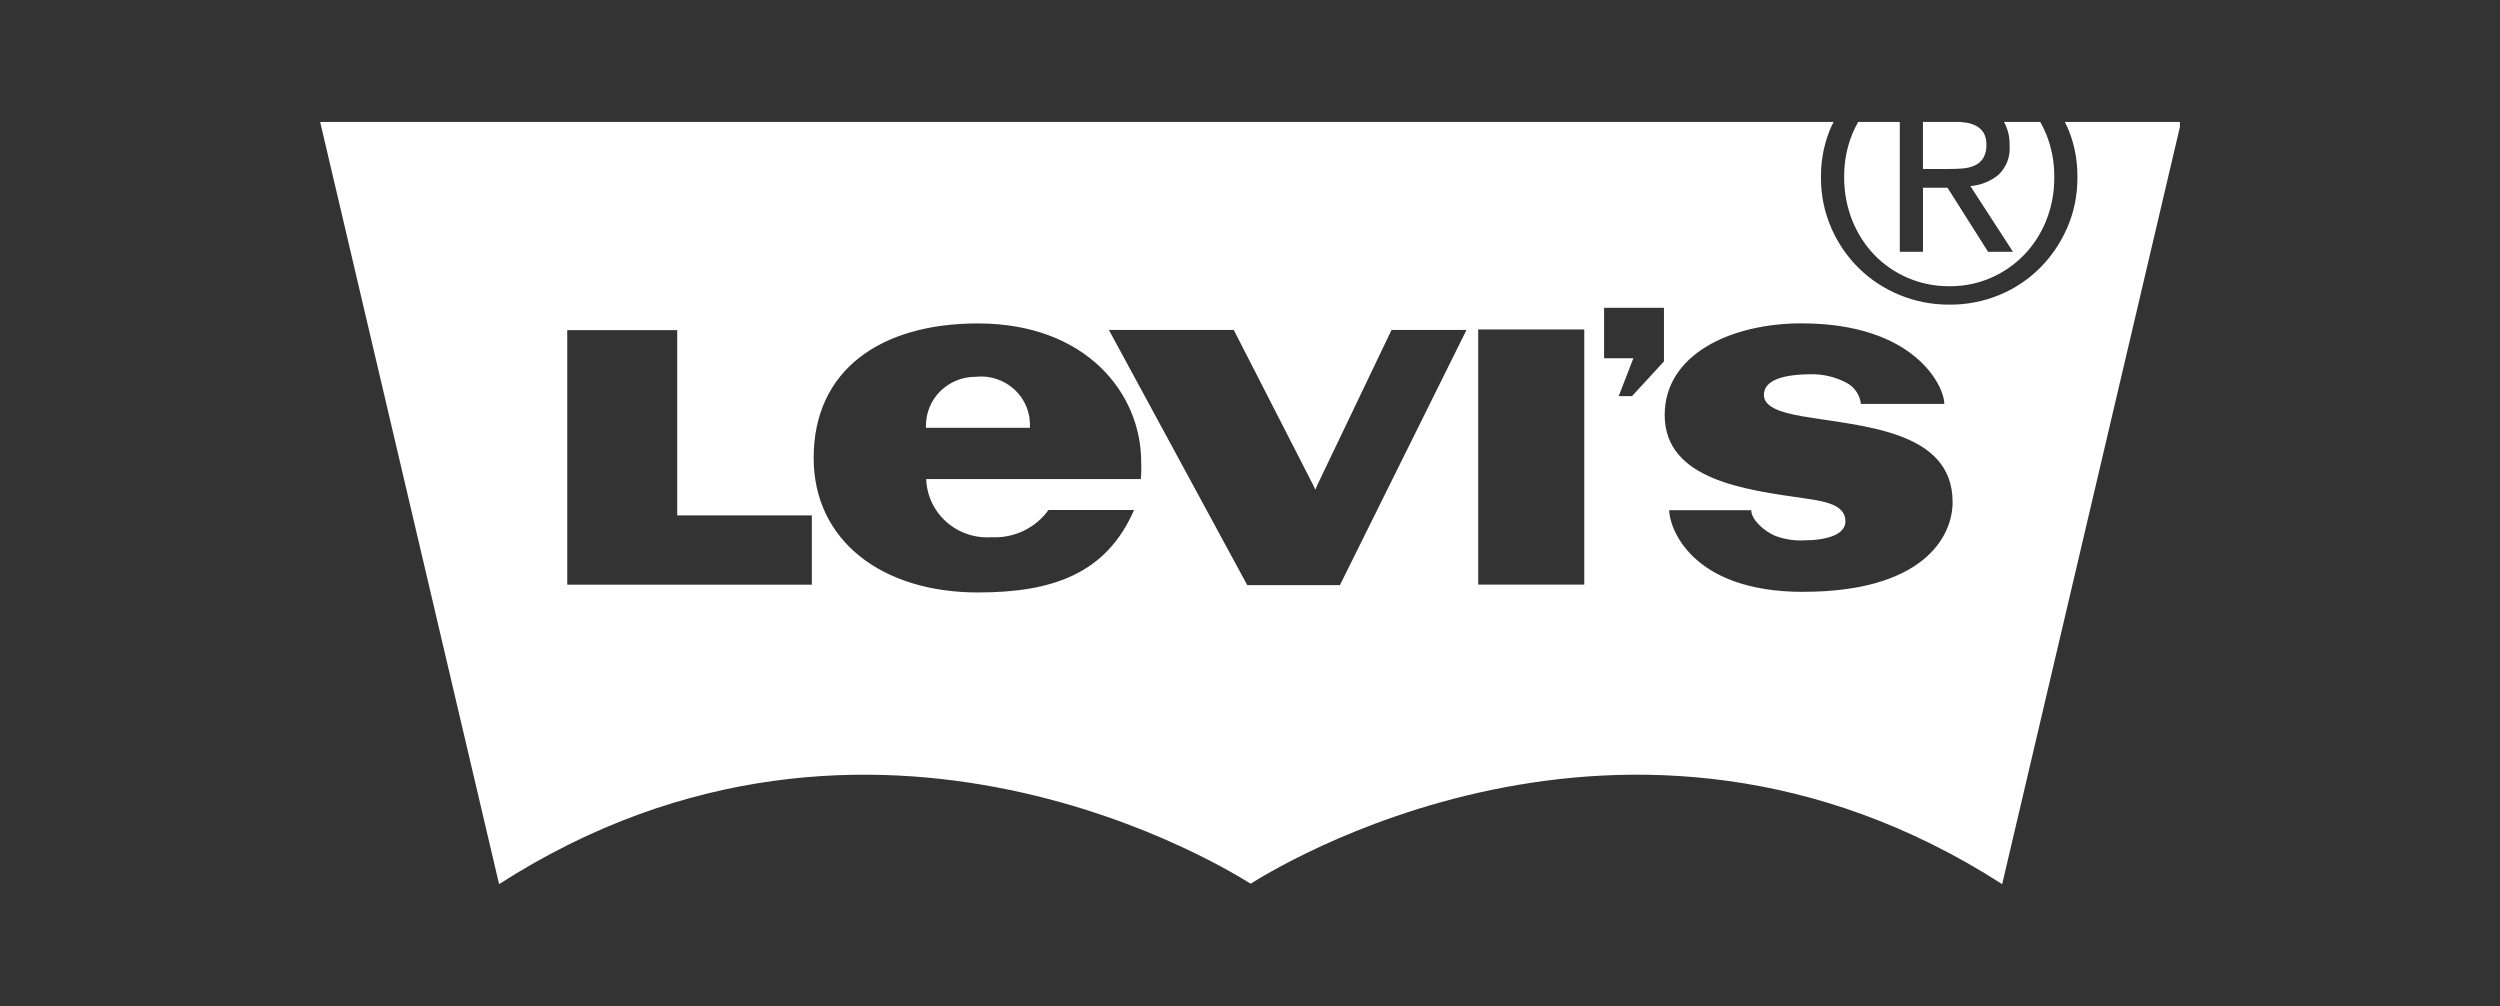 <?xml version="1.0" encoding="UTF-8"?>
<svg xmlns="http://www.w3.org/2000/svg" width="164" height="66" viewBox="0 0 164 66" fill="none">
  <rect x="0" y="0" width="164" height="66" fill="#333333" stroke="none"/>
  <g clip-path="url(#clip0_2355_1052)">
    <path d="M118.288 38.826C110.854 38.826 109.499 34.534 109.499 33.47H114.883C114.883 34.095 115.731 34.844 116.445 35.148C117.039 35.375 117.674 35.478 118.31 35.448H118.301C119.817 35.448 121.061 35.081 121.061 34.201C121.061 33.13 119.787 32.892 118.383 32.692C114.56 32.14 109.203 31.5 109.203 27.226C109.203 23.24 113.558 21.212 118.182 21.212C125.584 21.212 127.546 25.311 127.546 26.497H122.075C122.042 26.196 121.933 25.908 121.757 25.66C121.582 25.412 121.345 25.212 121.07 25.078L121.059 25.073C120.394 24.736 119.657 24.556 118.909 24.55H118.906C116.862 24.55 115.712 24.975 115.712 25.911C115.712 26.675 116.748 27.055 118.237 27.309C122.124 27.976 128.091 28.208 128.091 32.933C128.091 35.333 126.01 38.823 118.289 38.823L118.288 38.826ZM109.155 23.709L107.059 25.987H106.188L107.148 23.503H105.228V20.19H109.155V23.709ZM96.971 21.611H103.928V38.35H96.971V21.611ZM87.899 38.383H81.819L72.742 21.642H80.934L86.143 31.817L86.286 32.123L86.416 31.817L91.286 21.642H96.204L87.899 38.383ZM74.838 31.428H60.759C60.777 31.961 60.904 32.485 61.132 32.969C61.36 33.452 61.685 33.885 62.088 34.241C62.49 34.597 62.962 34.87 63.474 35.041C63.986 35.213 64.528 35.281 65.067 35.24L65.053 35.242C65.774 35.278 66.493 35.134 67.143 34.824C67.793 34.514 68.353 34.047 68.772 33.467L68.781 33.455H74.395C72.56 37.669 69 38.865 64.148 38.865C57.838 38.865 53.376 35.451 53.376 30.042C53.376 24.265 57.771 21.217 64.148 21.217C71.283 21.217 74.861 25.837 74.861 30.284C74.879 30.677 74.87 31.07 74.834 31.461L74.838 31.428ZM53.257 38.356H37.212V21.656H44.426V33.812H53.257V38.356ZM135.452 8C135.503 8.104 135.56 8.206 135.607 8.314C136.032 9.262 136.279 10.37 136.279 11.534V11.604V11.601V11.686C136.279 12.864 136.032 13.984 135.587 15L135.607 14.945C135.178 15.936 134.563 16.837 133.795 17.603C133.048 18.343 132.162 18.932 131.187 19.337L131.133 19.358C130.122 19.774 129.036 19.987 127.94 19.984H127.885H127.888H127.842C126.685 19.984 125.583 19.755 124.58 19.337L124.635 19.358C123.632 18.951 122.72 18.355 121.949 17.603C121.189 16.854 120.579 15.971 120.15 15L120.129 14.945C119.681 13.915 119.452 12.806 119.456 11.686V11.597V11.601V11.534C119.456 10.37 119.703 9.264 120.15 8.262L120.129 8.314C120.176 8.206 120.234 8.104 120.286 8H21.002L32.74 58C57.386 42.162 81.072 57.383 82.025 57.962H82.028L82.035 57.958H82.047L82.054 57.961L82.059 57.962C83.009 57.381 106.698 42.162 131.342 58L143.079 8H135.452ZM64.014 24.717H63.987C63.126 24.717 62.301 25.054 61.692 25.654C61.084 26.254 60.742 27.068 60.742 27.917L60.745 28.073V28.065H67.56C67.589 27.604 67.516 27.141 67.345 26.71C67.174 26.279 66.91 25.891 66.57 25.572C66.23 25.252 65.824 25.01 65.379 24.863C64.935 24.715 64.463 24.665 63.996 24.717L64.01 24.715L64.014 24.717ZM122.957 16.72C123.585 17.37 124.34 17.888 125.177 18.241C126.013 18.595 126.914 18.777 127.824 18.776H127.891H127.888H127.946C128.905 18.776 129.816 18.575 130.638 18.212L130.597 18.23C131.417 17.873 132.158 17.362 132.777 16.723L132.781 16.72C133.391 16.084 133.882 15.331 134.218 14.5L134.235 14.453C134.568 13.63 134.761 12.673 134.761 11.675V11.598V11.601V11.545C134.762 10.59 134.577 9.644 134.216 8.758L134.233 8.808C134.114 8.518 133.977 8.236 133.821 7.964L133.84 8H131.461C131.694 8.415 131.83 8.912 131.83 9.44L131.828 9.55V9.545C131.86 9.901 131.81 10.259 131.683 10.594C131.555 10.928 131.352 11.23 131.09 11.476L131.088 11.478C130.589 11.884 129.957 12.15 129.266 12.204H129.255L132.052 16.519H130.418L127.758 12.317H126.147V16.519H124.627V8H121.897C121.77 8.219 121.639 8.484 121.523 8.758L121.504 8.806C121.154 9.676 120.975 10.604 120.978 11.54V11.601V11.598V11.673C120.978 12.672 121.172 13.626 121.523 14.501L121.504 14.45C121.856 15.329 122.347 16.083 122.96 16.722L122.957 16.72ZM128.707 11.053C129.006 11.036 129.284 10.969 129.539 10.858L129.523 10.864C129.755 10.764 129.953 10.599 130.09 10.389L130.093 10.384C130.23 10.15 130.309 9.87 130.309 9.572L130.306 9.475V9.479L130.307 9.412C130.307 9.159 130.24 8.909 130.112 8.689L130.116 8.697C129.995 8.51 129.827 8.357 129.629 8.253L129.623 8.25C129.409 8.141 129.178 8.07 128.94 8.04L128.929 8.039C128.818 8.023 128.706 8.01 128.594 8.001H126.145V11.087H127.733C128.076 11.087 128.4 11.076 128.705 11.055L128.707 11.053Z" fill="white"></path>
  </g>
  <defs>
    <clipPath id="clip0_2355_1052">
      <rect width="122" height="50" fill="white" transform="translate(21 8)"></rect>
    </clipPath>
  </defs>
</svg>
